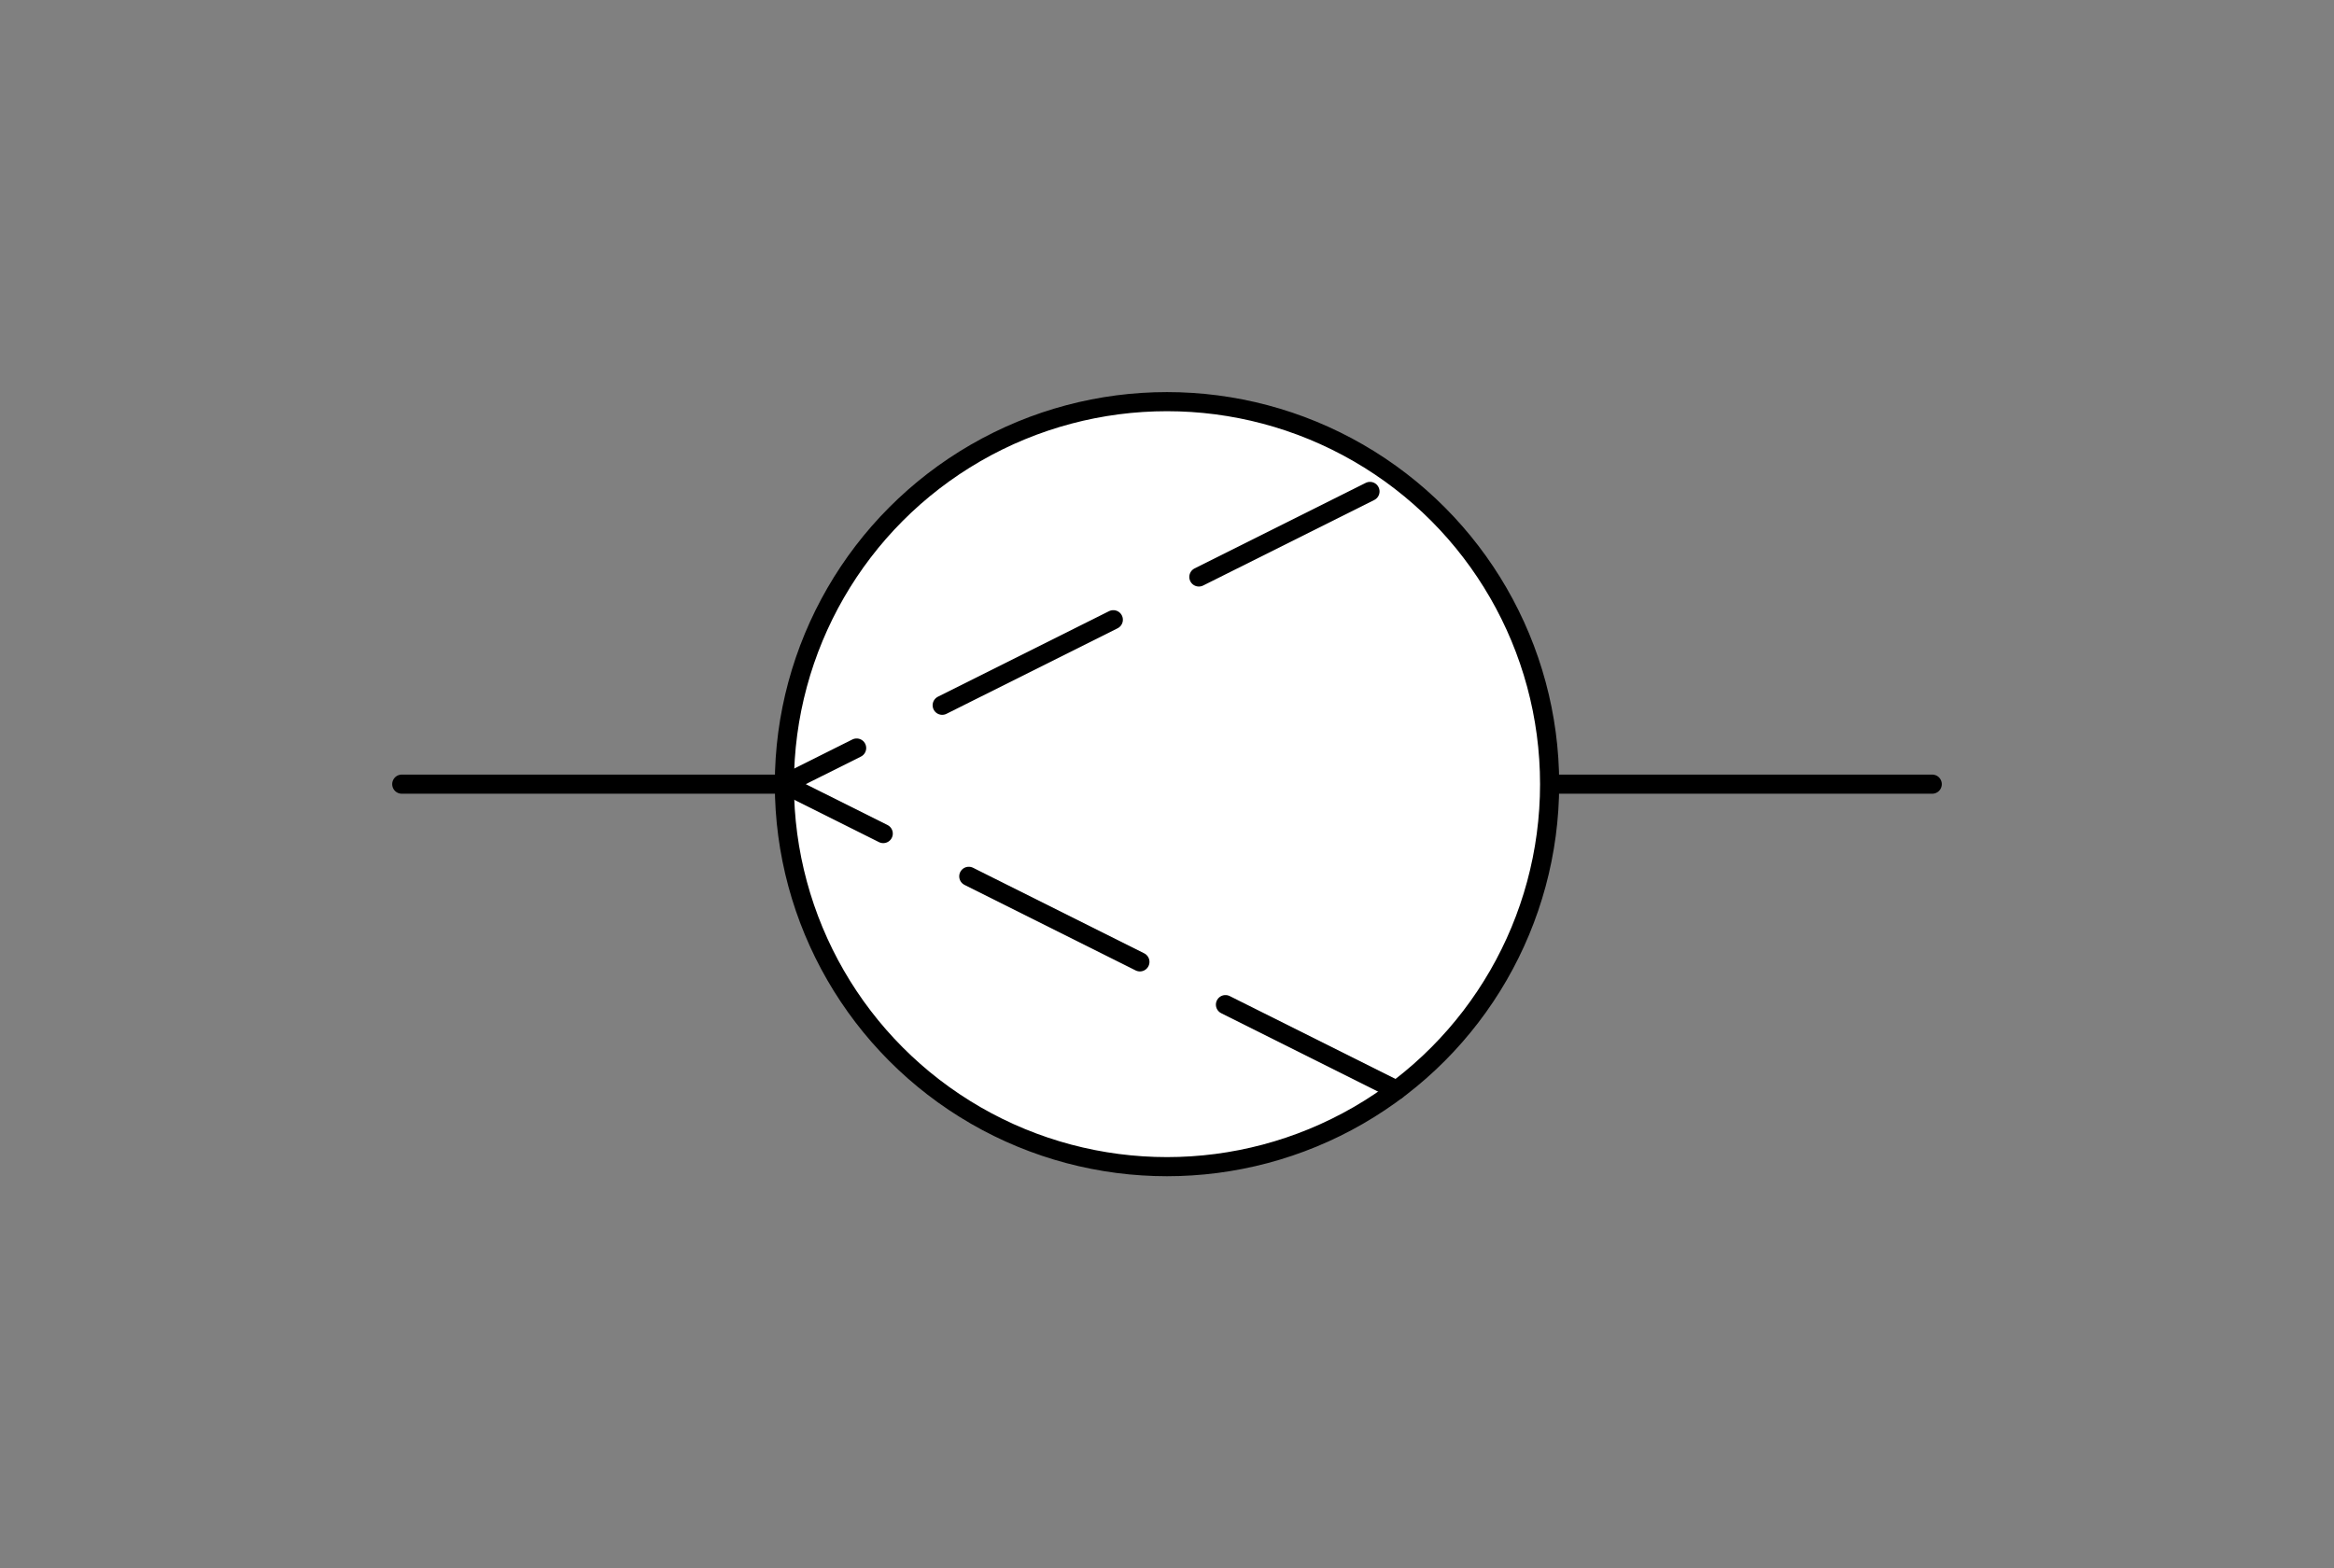 <svg xmlns="http://www.w3.org/2000/svg" viewBox="-10 -10 61 41" fill="#fff" fill-rule="evenodd" stroke="#000" stroke-linecap="round" stroke-linejoin="round" font-family="Roboto" font-size="14" text-anchor="middle"><rect x="-10" y="-10" width="61" height="41" fill="#808080" stroke="none"/><use href="#A" x=".5" y=".5"/><symbol id="A" overflow="visible"><path d="M0 10h40" fill="none" stroke-linecap="butt" stroke-width=".5"/><circle cx="20" cy="10" r="10" stroke-width=".5"/><path d="M26 18l-16-8 16-8" fill="none" stroke-dasharray="5 2.5" stroke-linecap="butt" stroke-width=".5"/></symbol></svg>